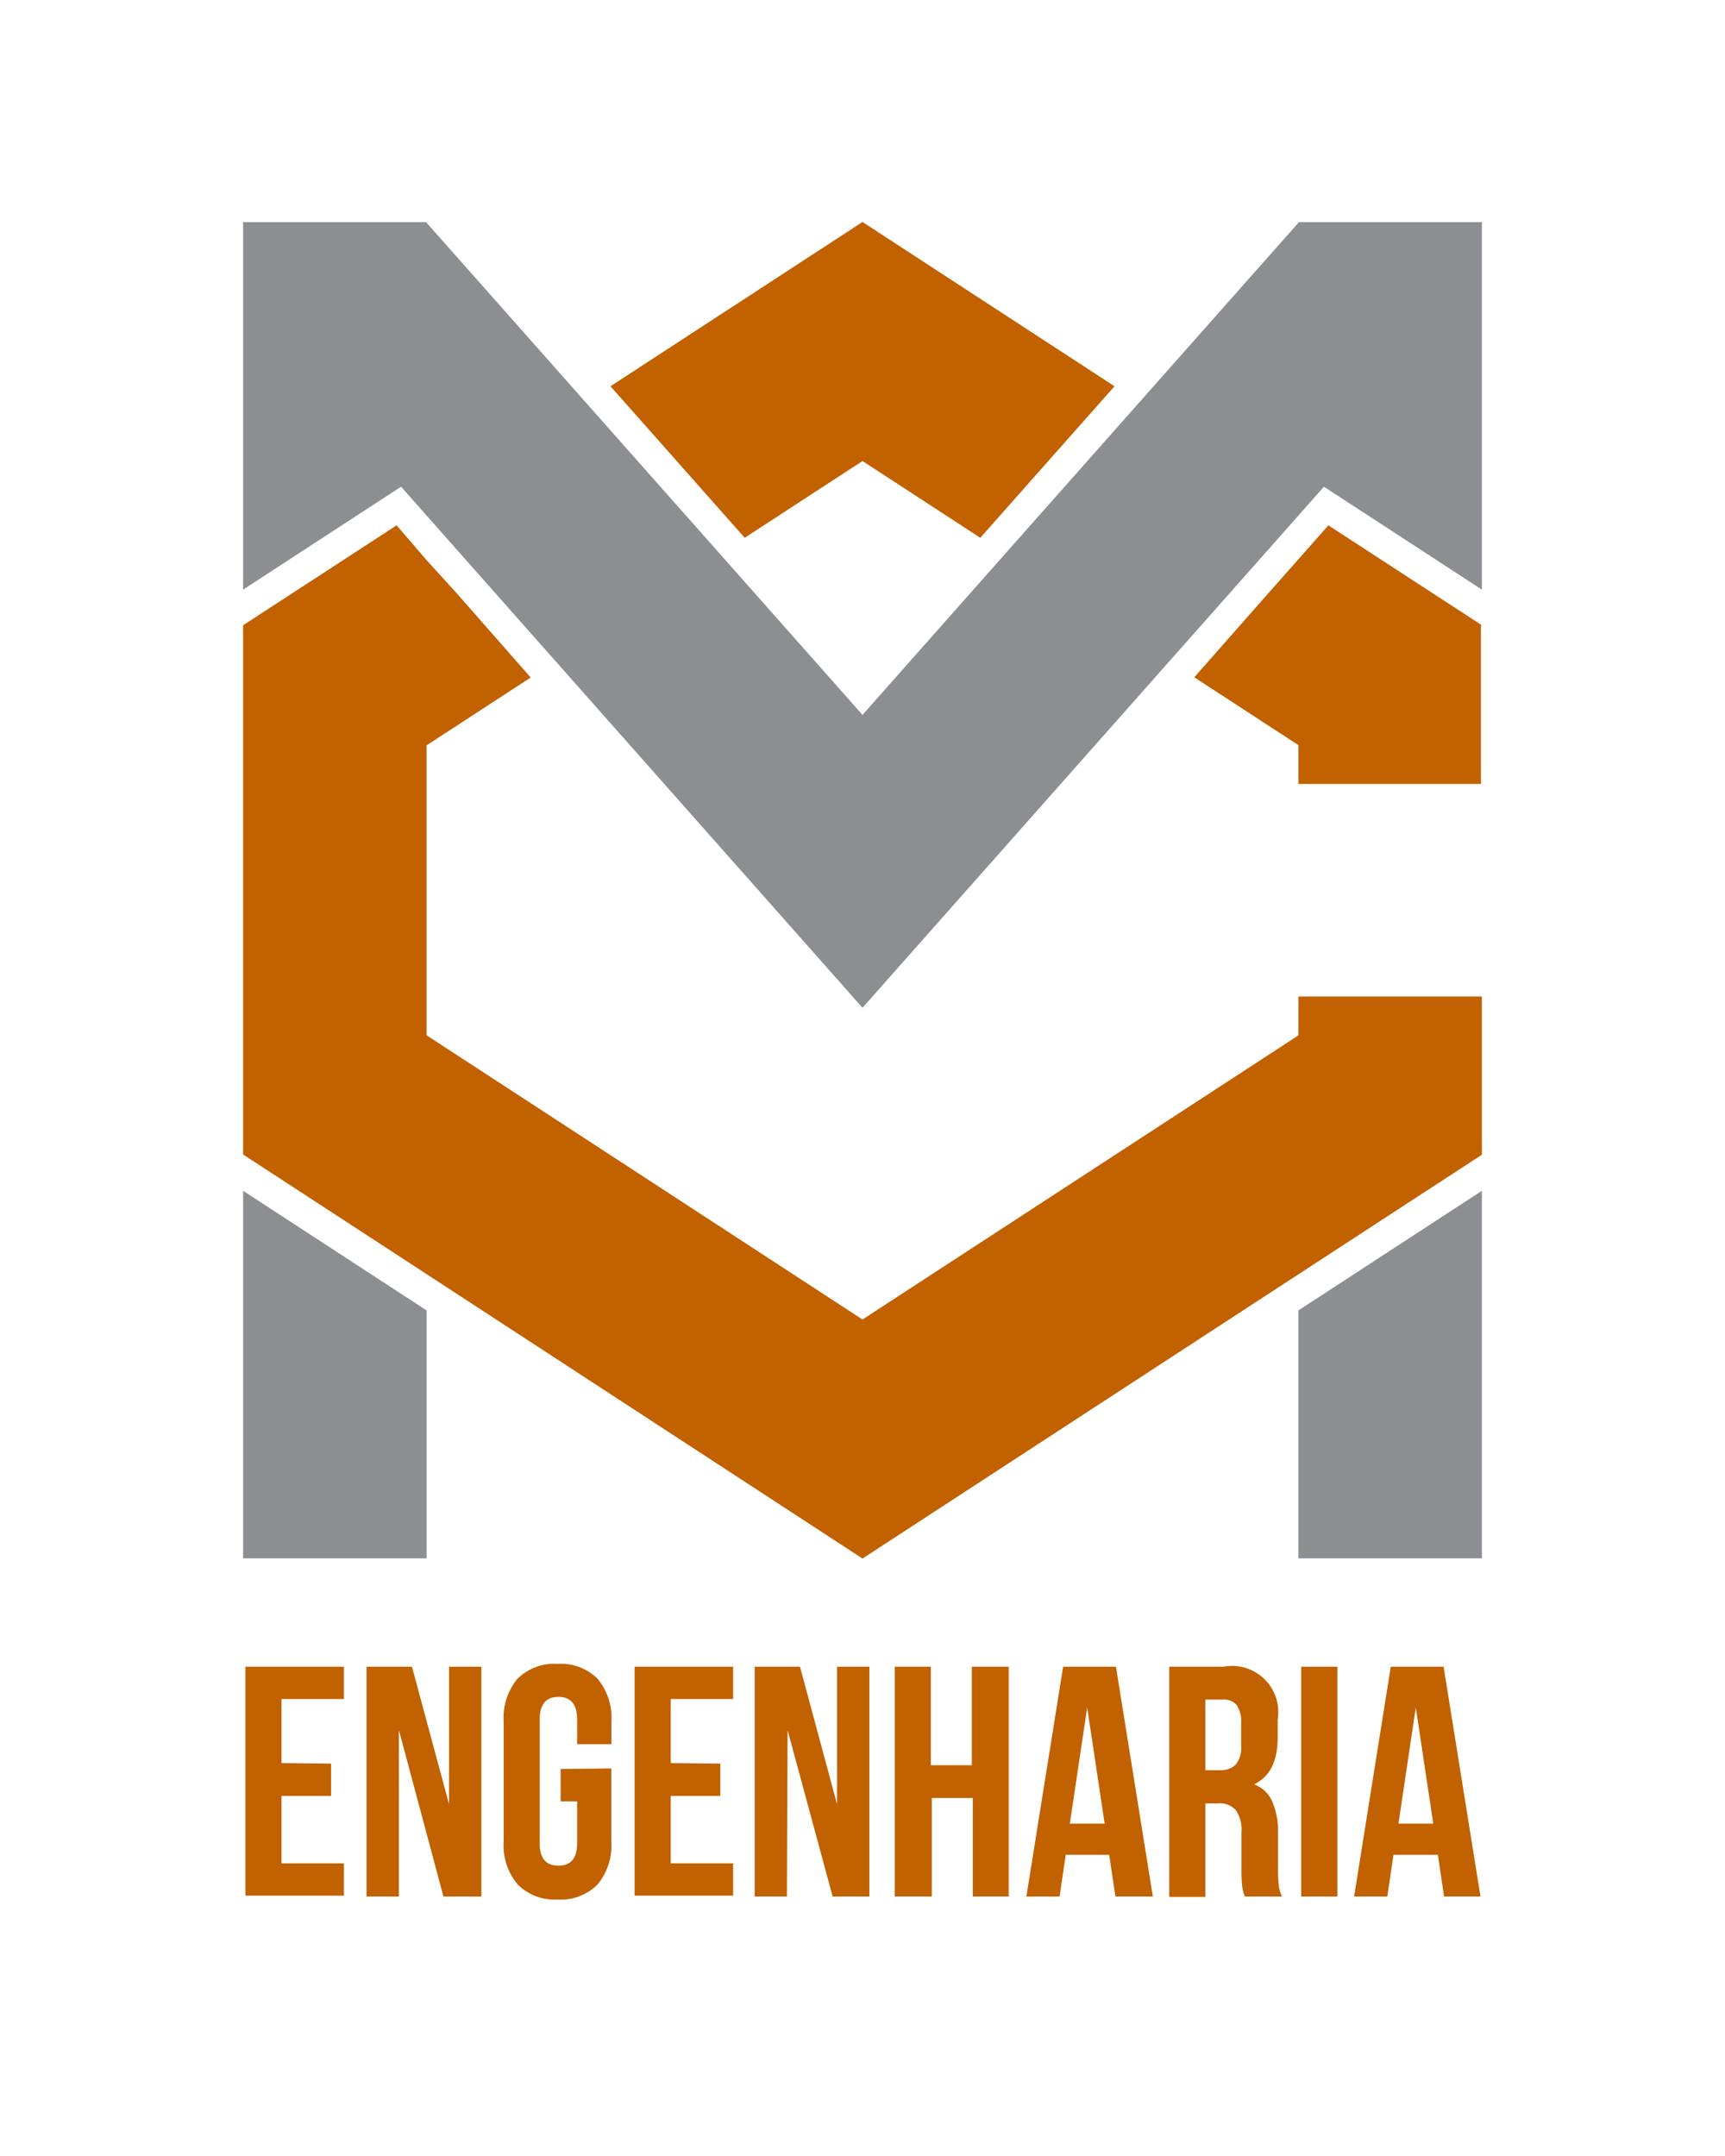 <svg xmlns="http://www.w3.org/2000/svg" viewBox="0 0 160 200"><defs><style>.cls-1,.cls-3,.cls-5{fill:none;}.cls-2{fill:#8d8e91;}.cls-2,.cls-4{fill-rule:evenodd;}.cls-3{stroke:#8d8e91;}.cls-3,.cls-5{stroke-miterlimit:22.93;stroke-width:0.18px;}.cls-4,.cls-6{fill:#c26100;}.cls-5{stroke:#c26100;}</style></defs><g id="Camada_2" data-name="Camada 2"><g id="Camada_1-2" data-name="Camada 1"><rect class="cls-1" width="160" height="200"/><polygon class="cls-2" points="122.78 45.03 137.36 54.53 137.36 20.7 120.52 20.7 80 66.45 39.48 20.7 22.64 20.7 22.64 54.53 37.22 45.03 39.48 47.59 80 93.35 120.52 47.59 122.78 45.03"/><polygon class="cls-3" points="122.78 45.03 137.36 54.53 137.36 20.7 120.52 20.7 80 66.45 39.48 20.7 22.64 20.7 22.64 54.53 37.22 45.03 39.48 47.59 80 93.35 120.52 47.59 122.78 45.03"/><polygon class="cls-2" points="137.36 110.63 120.52 121.61 120.52 144.47 137.36 144.47 137.36 110.63"/><polygon class="cls-3" points="137.36 110.63 120.52 121.61 120.52 144.47 137.36 144.47 137.36 110.63"/><polygon class="cls-2" points="39.48 121.61 22.64 110.63 22.64 144.47 39.48 144.47 39.48 121.61"/><polygon class="cls-3" points="39.48 121.61 22.64 110.63 22.64 144.47 39.48 144.47 39.48 121.61"/><path class="cls-4" d="M103.24,35.85,80,20.7,56.76,35.85,69.09,49.77,80,42.66l10.91,7.11Zm-66.47,13-14.13,9.2v49l10.19,6.64L80,144.47l47.17-30.76,10.19-6.64V92.53H120.52v3.56l-1.77,1.16L80,122.51,49.67,102.73,39.48,96.09v-27l9.61-6.26L42.21,55,39.48,52ZM137.36,72.63v0H120.52V69.07l-1.77-1.15-7.84-5.11L117.79,55l5.44-6.15,14.13,9.2"/><path class="cls-5" d="M103.24,35.85,80,20.7,56.76,35.85,69.09,49.77,80,42.66l10.91,7.11Zm-66.47,13-14.13,9.2v49l10.19,6.64L80,144.47l47.17-30.76,10.19-6.64V92.53H120.52v3.56l-1.77,1.16L80,122.51,49.67,102.73,39.48,96.09v-27l9.61-6.26L42.21,55,39.48,52ZM137.36,72.63v0H120.52V69.07l-1.77-1.15-7.84-5.11L117.79,55l5.44-6.15,14.13,9.2"/><path class="cls-6" d="M132.94,169.17l-1.62-10.78-1.61,10.78Zm1,6.76-.57-3.87h-4.12l-.57,3.87h-3.08L129,154.61h4.9l3.42,21.32Zm-9.89-21.32v21.32h-3.36V154.61Zm-12.25,9.6h1.31a2,2,0,0,0,1.51-.52,2.49,2.49,0,0,0,.5-1.74v-2.1a2.76,2.76,0,0,0-.41-1.68,1.58,1.58,0,0,0-1.3-.51h-1.61Zm3.66,11.72a4.34,4.34,0,0,1-.25-1,15,15,0,0,1-.06-1.65V170a3.23,3.23,0,0,0-.52-2.08,2,2,0,0,0-1.67-.63h-1.16v8.68h-3.35V154.61h5.06a4.28,4.28,0,0,1,5,4.9v1.68c0,2.19-.73,3.64-2.19,4.33a3,3,0,0,1,1.7,1.63,7,7,0,0,1,.52,2.9v3.29a14.51,14.51,0,0,0,.06,1.48,3.41,3.41,0,0,0,.31,1.11Zm-13-6.76-1.62-10.78-1.61,10.78Zm1,6.76-.58-3.87H98.85l-.57,3.87H95.2l3.41-21.32h4.9l3.42,21.32Zm-20.47,0V154.61h3.35v9.14h3.8v-9.14h3.42v21.32H90.23v-9.14h-3.8v9.14Zm-10,0H70V154.61h4.2l3.44,12.76V154.61h3v21.32H77.23l-4.18-15.44ZM66.81,163.6v3h-4.6v6.25H68v3H58.86V154.61H68v3H62.21v5.94Zm-10.11.45v6.77a5.66,5.66,0,0,1-1.28,4,4.83,4.83,0,0,1-3.72,1.39A4.81,4.81,0,0,1,48,174.79a5.61,5.61,0,0,1-1.28-4V159.73a5.64,5.64,0,0,1,1.28-4,4.81,4.81,0,0,1,3.71-1.38,4.83,4.83,0,0,1,3.72,1.38,5.68,5.68,0,0,1,1.28,4v2.07H53.53v-2.29q0-2.1-1.74-2.1c-1.15,0-1.73.7-1.73,2.1V171c0,1.38.58,2.07,1.73,2.07s1.74-.69,1.74-2.07V167.1H52v-3ZM37,175.93h-3V154.61h4.21l3.44,12.76V154.61h3v21.32H41.13L37,160.49ZM30.71,163.6v3h-4.6v6.25H31.9v3H22.76V154.61H31.9v3H26.11v5.94Z"/></g></g></svg>